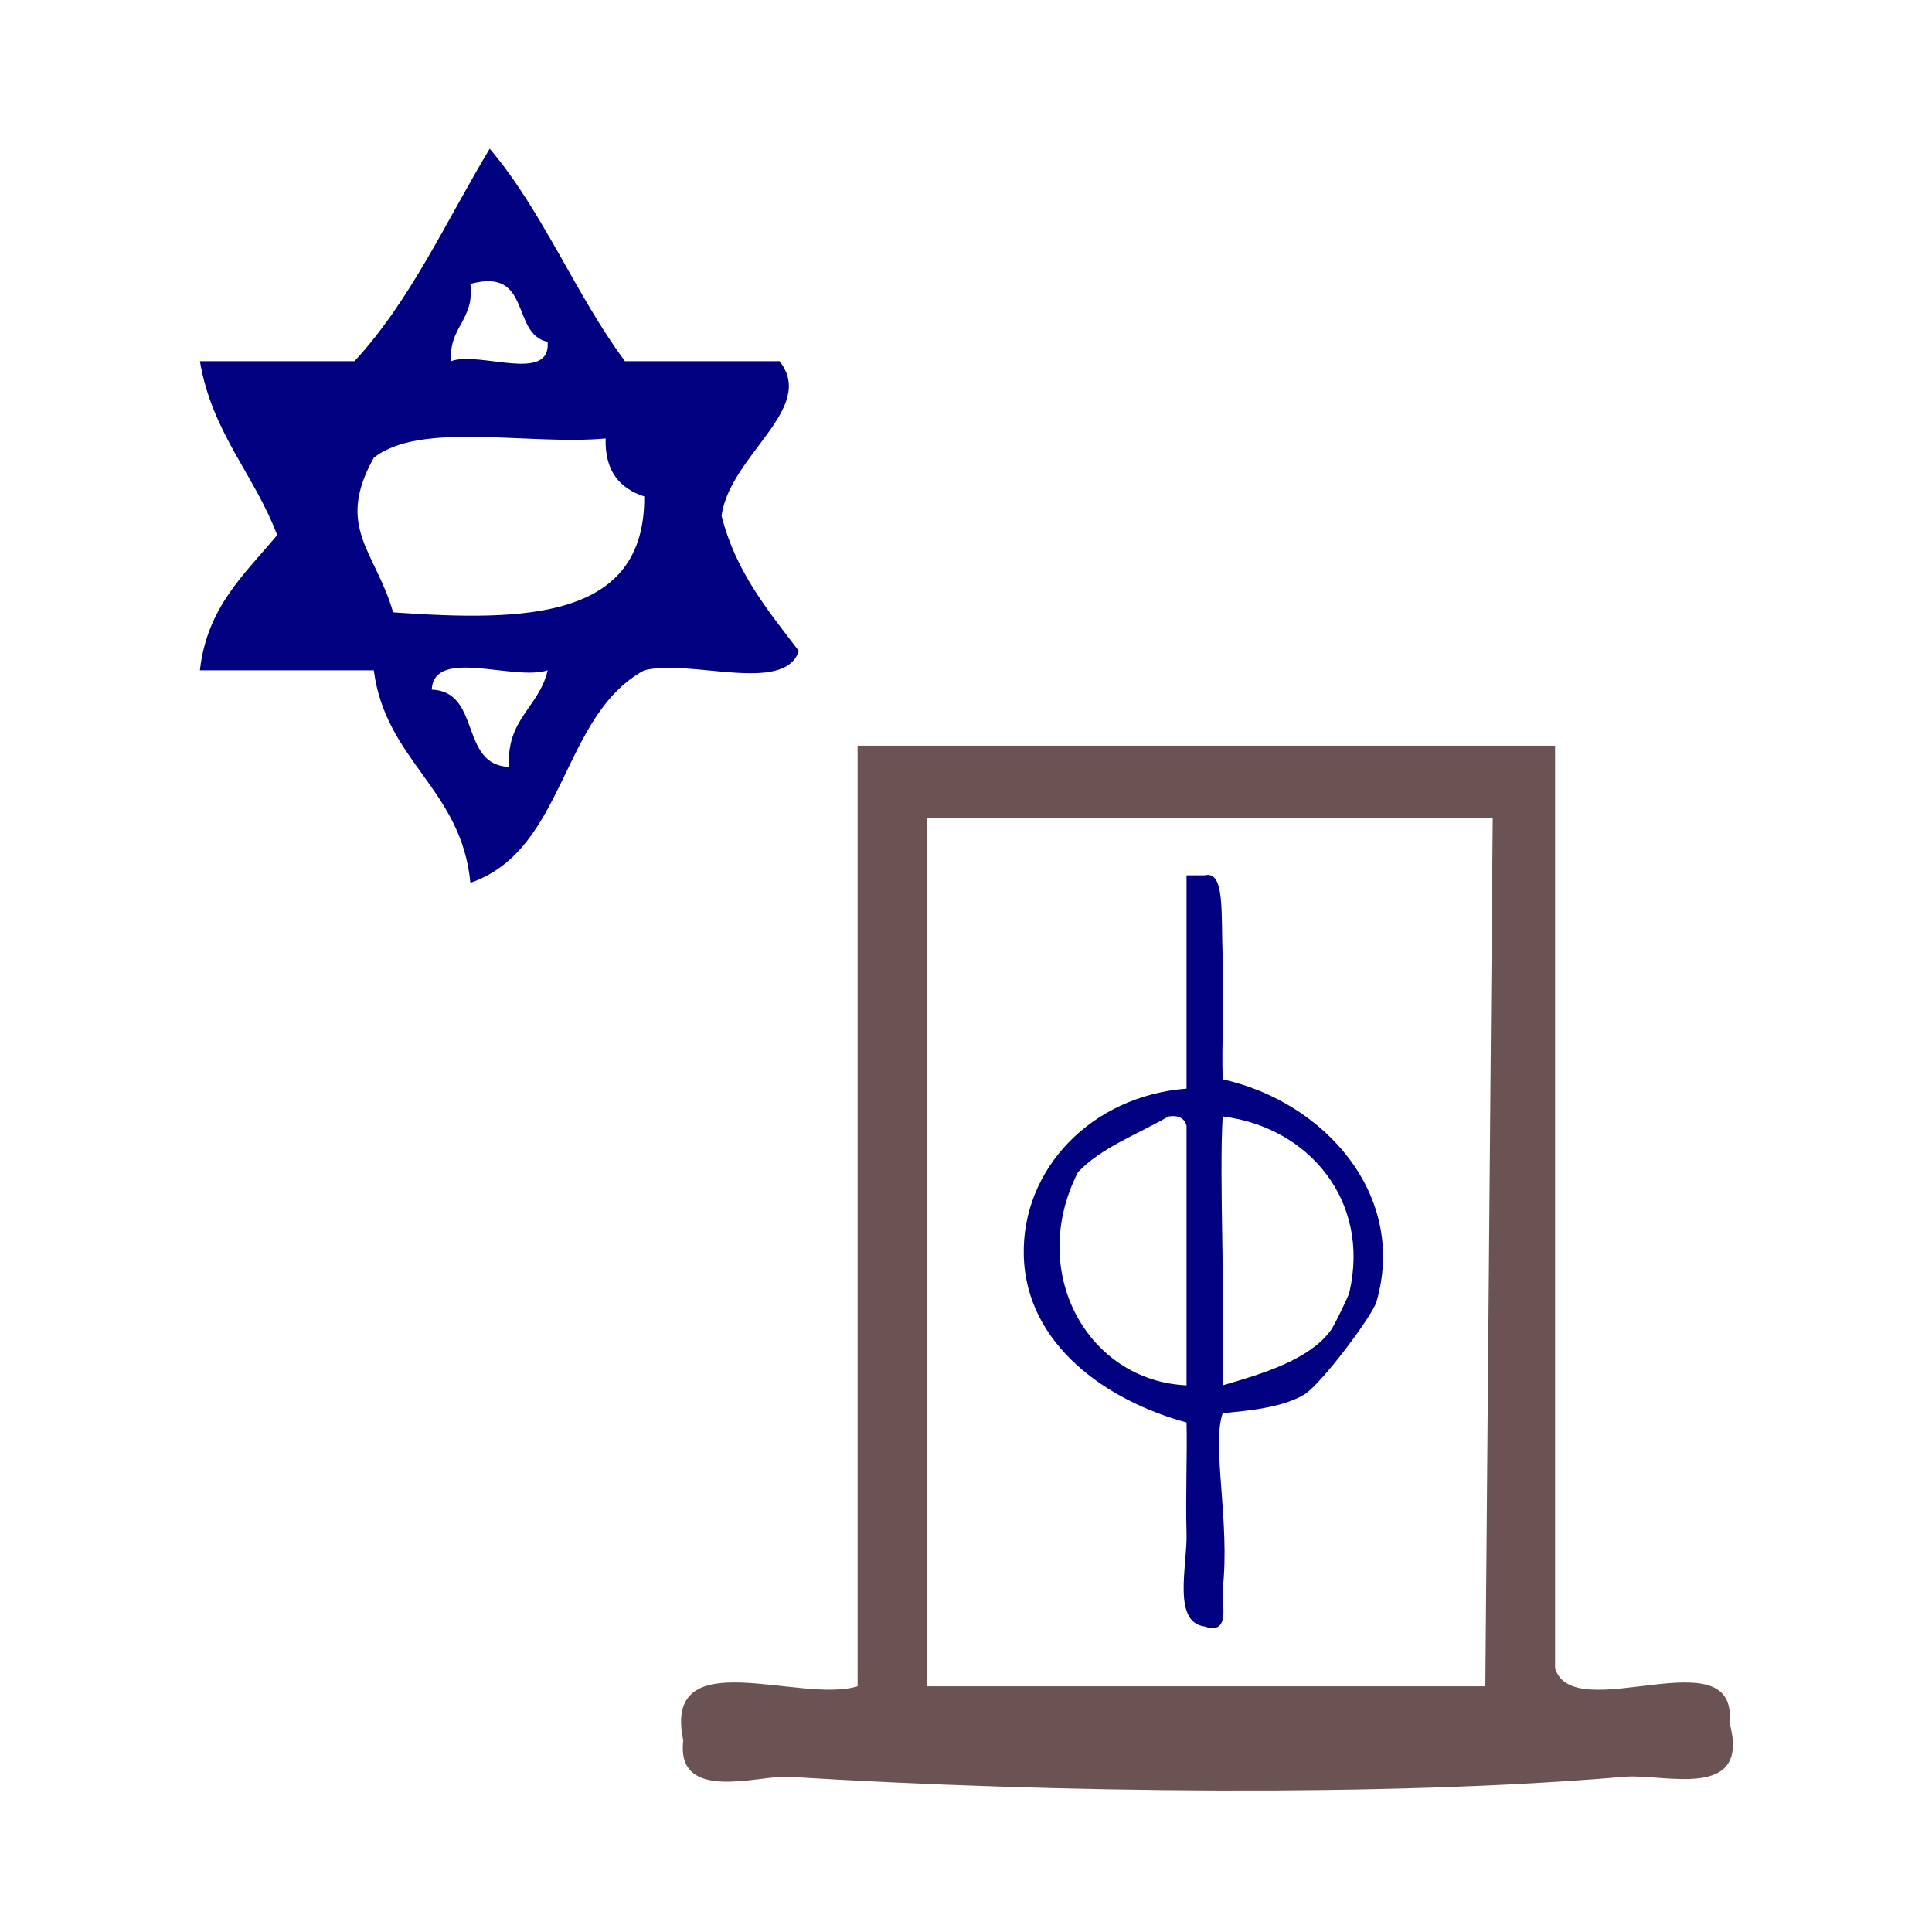 <?xml version="1.0" encoding="UTF-8" standalone="no"?>
<!-- Generator: Adobe Illustrator 15.0.0, SVG Export Plug-In . SVG Version: 6.00 Build 0)  -->

<svg
   xmlns:dc="http://purl.org/dc/elements/1.1/"
   xmlns:cc="http://creativecommons.org/ns#"
   xmlns:rdf="http://www.w3.org/1999/02/22-rdf-syntax-ns#"
   xmlns:svg="http://www.w3.org/2000/svg"
   xmlns="http://www.w3.org/2000/svg"
   xmlns:sodipodi="http://sodipodi.sourceforge.net/DTD/sodipodi-0.dtd"
   xmlns:inkscape="http://www.inkscape.org/namespaces/inkscape"
   version="1.1"
   id="Calque_1"
   x="0px"
   y="0px"
   width="100px"
   height="100px"
   viewBox="0 0 100 100"
   style="enable-background:new 0 0 100 100;"
   xml:space="preserve"
   sodipodi:docname="unideo-29-synagogue.svg"
   inkscape:version="0.92.3 (2405546, 2018-03-11)"><defs
   id="defs13" /><sodipodi:namedview
   pagecolor="#ffffff"
   bordercolor="#666666"
   borderopacity="1"
   objecttolerance="10"
   gridtolerance="10"
   guidetolerance="10"
   inkscape:pageopacity="0"
   inkscape:pageshadow="2"
   inkscape:window-width="1347"
   inkscape:window-height="821"
   id="namedview11"
   showgrid="false"
   inkscape:zoom="2.36"
   inkscape:cx="-27.330508"
   inkscape:cy="50"
   inkscape:window-x="1612"
   inkscape:window-y="126"
   inkscape:window-maximized="0"
   inkscape:current-layer="g4" />
<g
   id="g8"
   style="fill:#6c5353">
	<g
   id="g6"
   style="fill:#6c5353">
		<g
   id="g4"
   style="fill:#6c5353"
   transform="translate(0,-4)">
			<path
   d="m 44.389,42.597 h 36.101 v 47.749 c 0.93,3.092 9.491,-1.732 9.025,2.809 1.141,4.11 -3.405,2.636 -5.415,2.809 -12.202,1.051 -29.613,0.849 -43.32,0 -1.458,-0.091 -5.8,1.385 -5.415,-1.873 -1.091,-5.189 6.008,-1.882 9.025,-2.809 z m 3.61,3.745 V 91.282 H 76.88 L 77.262,46.342 Z"
   id="path2"
   style="fill:#6c5353;stroke-width:0.919"
   inkscape:connector-curvature="0"
   sodipodi:nodetypes="cccccccccccccc" />
		<g
   transform="matrix(0.468,0,0,0.48,38.888,44.776)"
   id="g8-3"
   style="fill:#000080"><g
     id="g6-7"
     style="fill:#000080"><g
       id="g4-6"
       style="fill:#000080"><path
         inkscape:connector-curvature="0"
         d="m 48.135,9.438 c 0.667,0 1.333,0 2,0 2.29,-0.553 1.797,4.121 2.001,9 0.182,4.346 -0.143,9.401 0,13 11.225,2.408 20.45,12.476 17,24 -0.456,1.521 -6.146,8.921 -8,10 -2.413,1.405 -6.138,1.729 -9,2 -1.256,3.465 0.841,11.756 0,19 -0.163,1.408 0.973,4.981 -2.001,4 -3.609,-0.468 -1.903,-6.531 -2,-10 -0.118,-4.252 0.091,-8.725 0,-12 -8.759,-2.312 -17.744,-8.331 -18,-18 -0.247,-9.304 7.465,-17.213 18,-18 0,-7.666 0,-15.333 0,-23 z m 0,27 c -0.221,-0.778 -0.837,-1.162 -2,-1 -3.399,1.934 -7.361,3.306 -10,6 -5.668,10.829 1.095,22.517 12,23 0,-9.333 0,-18.666 0,-28 z m 4.001,28 c 4.154,-1.189 9.578,-2.692 12,-6 0.381,-0.521 1.898,-3.582 2,-4 2.37,-9.859 -4.46,-17.851 -14,-19 -0.412,6.522 0.283,19.398 0,29 z"
         id="path2-2"
         style="fill:#000080" /></g></g></g><path
   inkscape:connector-curvature="0"
   d="m 25.347,11.695 c 2.754,3.246 4.442,7.558 7,11 2.666,0 5.332,0 8,0 1.942,2.444 -2.56,4.847 -3,8 0.739,2.927 2.418,4.915 4,7 -0.745,2.256 -5.609,0.392 -8,1 -4.326,2.342 -4.045,9.29 -9,11 -0.465,-4.869 -4.381,-6.285 -5,-11 -3,0 -6,0 -9,0 0.37,-3.295 2.337,-4.996 4,-7 -1.188,-3.145 -3.377,-5.291 -4,-9 2.666,0 5.332,0 8,0 2.887,-3.111 4.747,-7.252 7,-11 z m -2,11 c 1.452,-0.547 5.169,1.168 5,-1 -1.928,-0.406 -0.79,-3.877 -4,-3 0.224,1.892 -1.128,2.207 -1,4 z m -4,5 c -2.016,3.61 0.1,4.841 1,8 6.813,0.481 13.05,0.384 13,-6 -1.258,-0.409 -2.045,-1.29 -2,-3 -3.966,0.369 -9.584,-0.916 -12,1 z m 7,16 c -0.154,-2.487 1.57,-3.096 2,-5 -1.759,0.575 -5.875,-1.208 -6,1 2.569,0.098 1.429,3.904 4,4 z"
   id="path4"
   style="fill:#000080;fill-opacity:1" /></g>
	</g>
</g>
</svg>